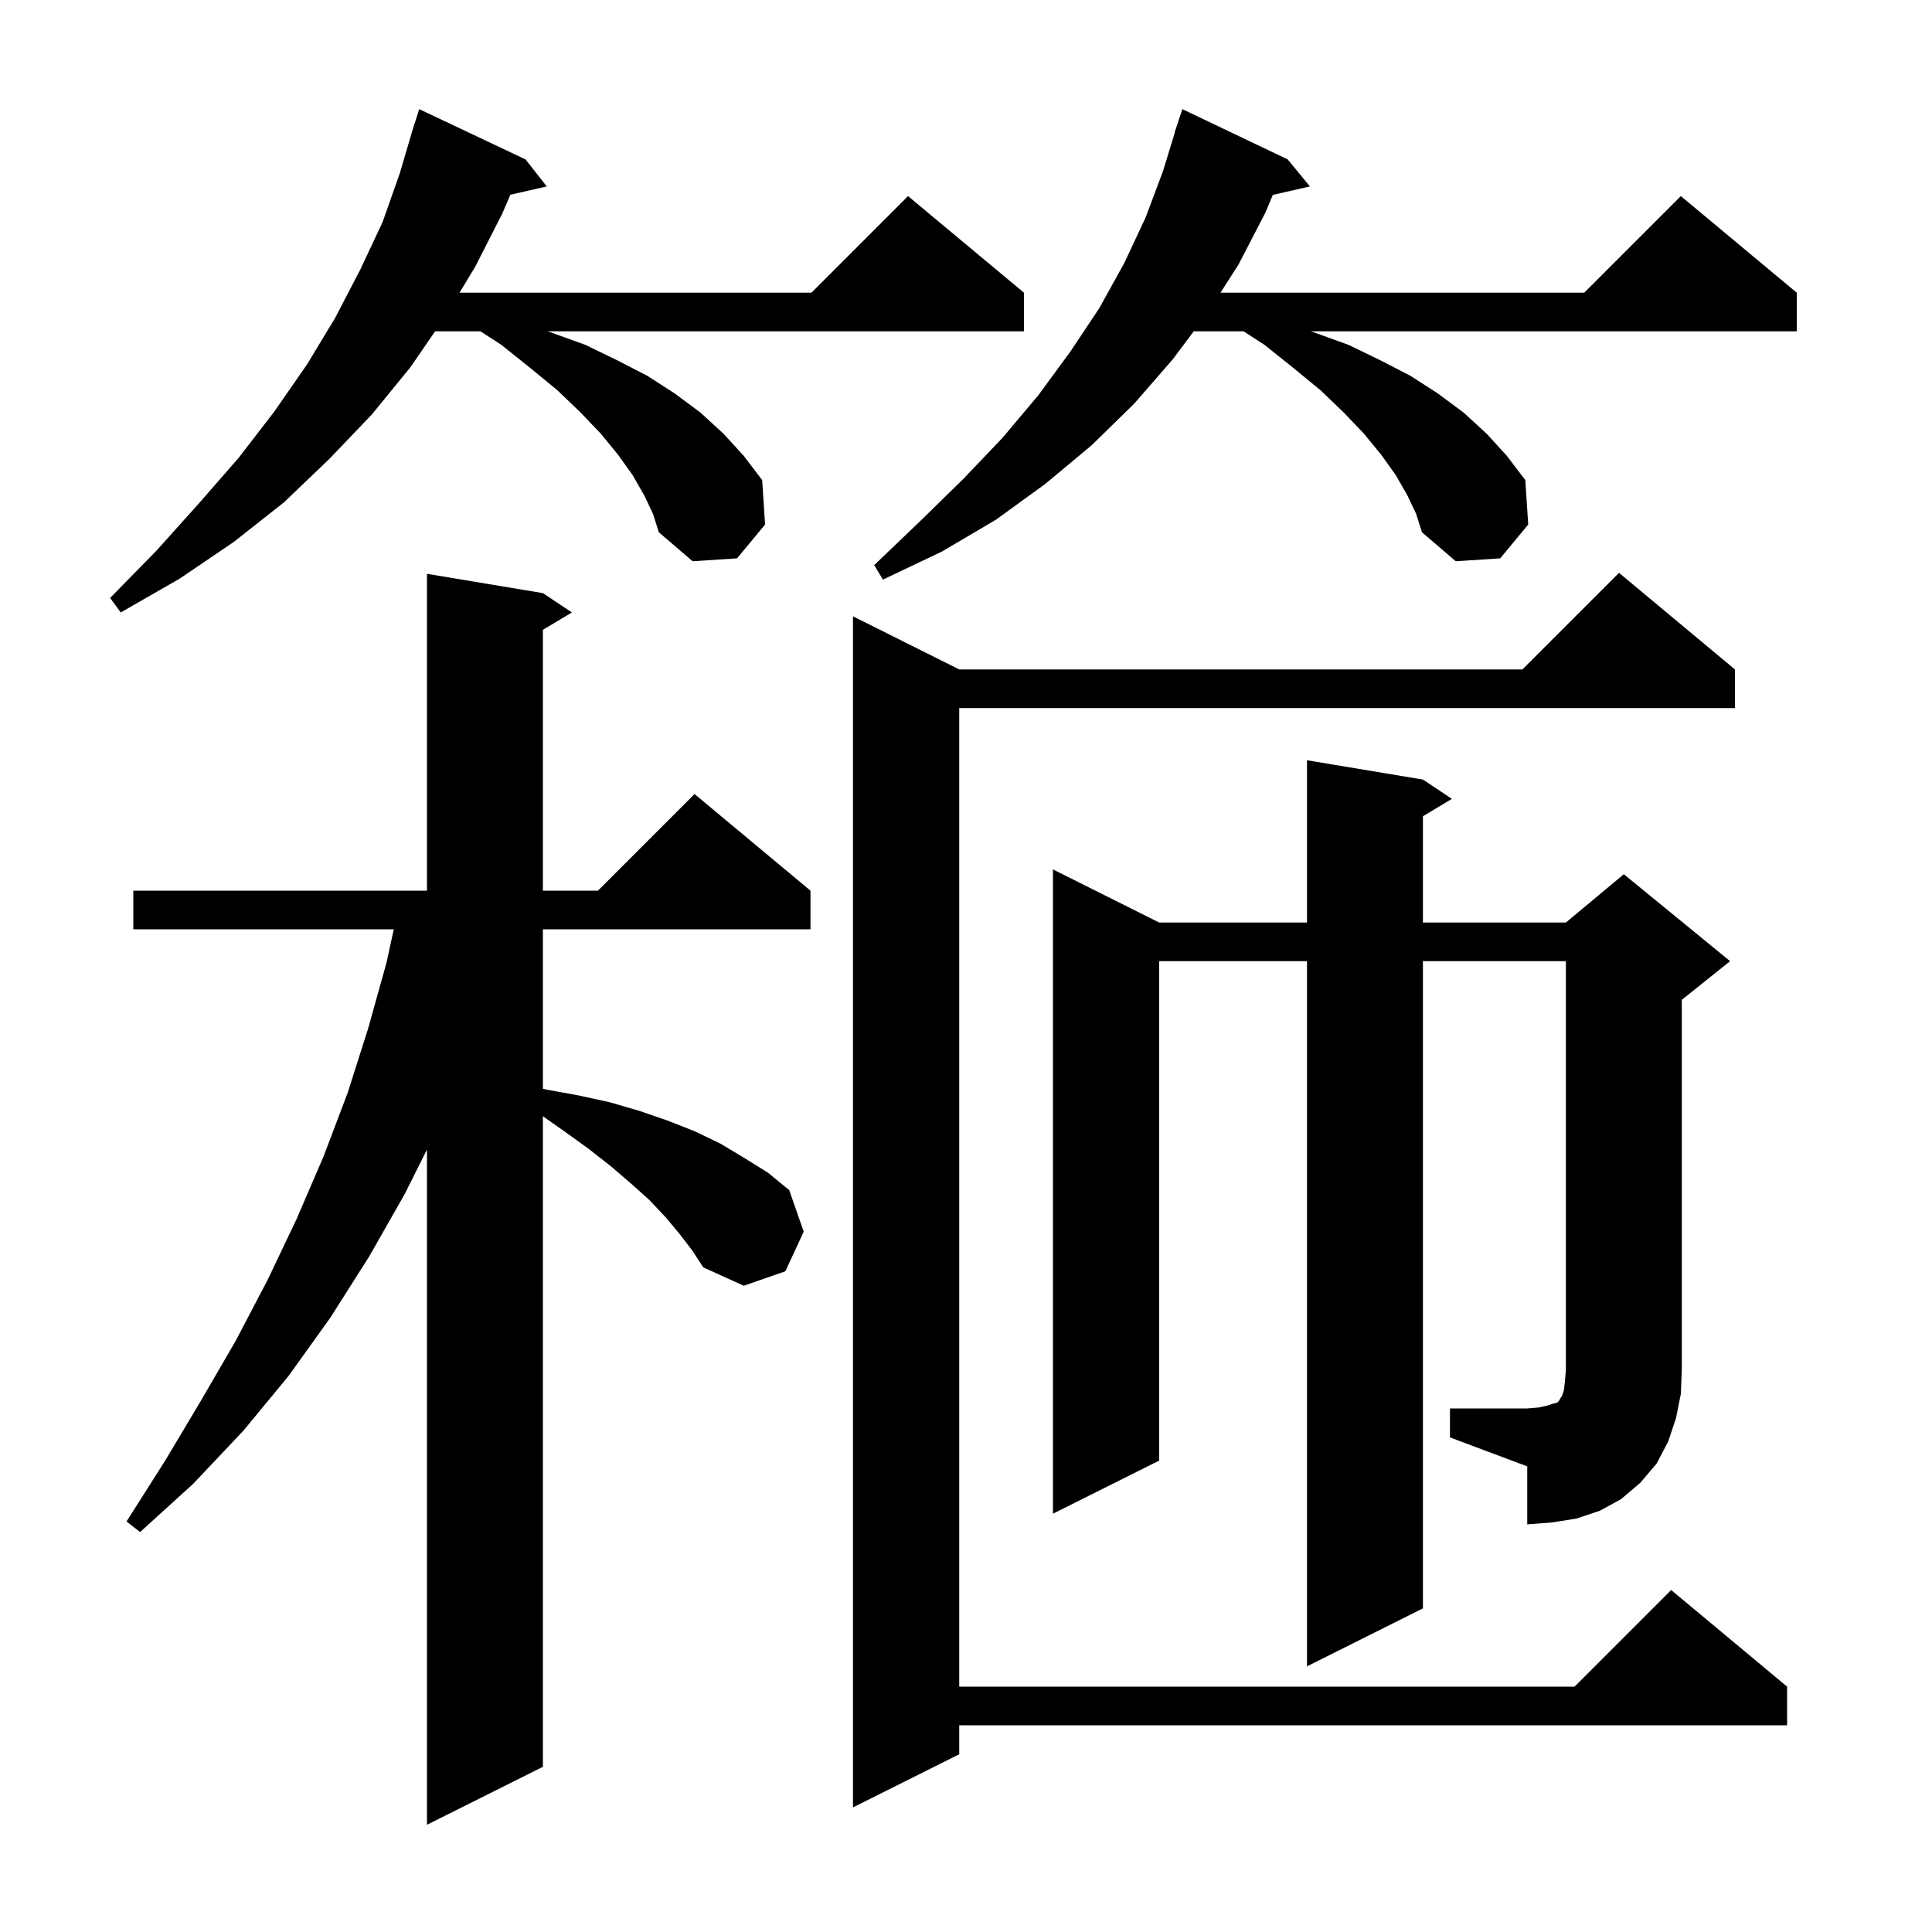 <svg xmlns="http://www.w3.org/2000/svg" xmlns:xlink="http://www.w3.org/1999/xlink" version="1.1" baseProfile="full" viewBox="0 0 200 200" width="200" height="200">
<g fill="black">
<path d="M 70.4 127.8 L 68.9 126.0 L 67.2 124.2 L 65.3 122.5 L 63.2 120.7 L 60.9 118.9 L 58.4 117.1 L 56.2 115.552 L 56.2 182.9 L 44.2 188.9 L 44.2 119.0 L 41.9 123.6 L 38.2 130.1 L 34.2 136.4 L 29.9 142.4 L 25.2 148.1 L 20.0 153.6 L 14.5 158.6 L 13.1 157.5 L 17.1 151.2 L 20.8 145.0 L 24.4 138.8 L 27.7 132.5 L 30.7 126.2 L 33.5 119.7 L 36.0 113.1 L 38.1 106.5 L 40.0 99.7 L 40.764 96.2 L 13.8 96.2 L 13.8 92.2 L 44.2 92.2 L 44.2 59.4 L 56.2 61.4 L 59.2 63.4 L 56.2 65.2 L 56.2 92.2 L 61.9 92.2 L 71.9 82.2 L 83.9 92.2 L 83.9 96.2 L 56.2 96.2 L 56.2 112.706 L 56.6 112.8 L 59.9 113.4 L 63.1 114.1 L 66.2 115.0 L 69.1 116.0 L 71.9 117.1 L 74.6 118.4 L 77.1 119.9 L 79.5 121.4 L 81.7 123.2 L 83.2 127.5 L 81.3 131.6 L 77.0 133.1 L 72.8 131.2 L 71.7 129.5 Z M 179.6 69.3 L 179.6 73.3 L 99.3 73.3 L 99.3 174.6 L 163.0 174.6 L 173.0 164.6 L 185.0 174.6 L 185.0 178.6 L 99.3 178.6 L 99.3 181.6 L 88.3 187.1 L 88.3 63.8 L 99.3 69.3 L 157.6 69.3 L 167.6 59.3 Z M 150.1 145.8 L 158.1 145.8 L 159.3 145.7 L 160.2 145.5 L 160.8 145.3 L 161.2 145.2 L 161.4 145.0 L 161.5 144.8 L 161.7 144.5 L 161.9 143.9 L 162.0 143.0 L 162.1 141.8 L 162.1 99.5 L 147.3 99.5 L 147.3 166.5 L 135.3 172.5 L 135.3 99.5 L 120.0 99.5 L 120.0 151.2 L 109.0 156.7 L 109.0 90.0 L 120.0 95.5 L 135.3 95.5 L 135.3 78.7 L 147.3 80.7 L 150.3 82.7 L 147.3 84.5 L 147.3 95.5 L 162.1 95.5 L 168.1 90.5 L 179.1 99.5 L 174.1 103.5 L 174.1 141.8 L 174.0 144.3 L 173.5 146.8 L 172.7 149.2 L 171.5 151.5 L 169.8 153.5 L 167.8 155.2 L 165.6 156.4 L 163.2 157.2 L 160.7 157.6 L 158.1 157.8 L 158.1 151.8 L 150.1 148.8 Z M 66.7 51.3 L 65.5 49.2 L 64.0 47.1 L 62.2 44.9 L 60.1 42.7 L 57.7 40.4 L 54.9 38.1 L 51.9 35.7 L 49.736 34.3 L 45.039 34.3 L 42.5 38.0 L 38.5 42.9 L 34.1 47.5 L 29.4 52.0 L 24.2 56.1 L 18.6 59.9 L 12.5 63.4 L 11.4 61.9 L 16.2 57.0 L 20.6 52.1 L 24.7 47.4 L 28.4 42.6 L 31.8 37.7 L 34.7 32.9 L 37.3 27.9 L 39.6 23.0 L 41.4 17.9 L 42.606 13.801 L 42.6 13.8 L 42.673 13.573 L 42.9 12.8 L 42.918 12.806 L 43.4 11.3 L 54.4 16.5 L 56.6 19.3 L 52.832 20.159 L 52.0 22.1 L 49.2 27.6 L 47.57 30.3 L 84.0 30.3 L 94.0 20.3 L 106.0 30.3 L 106.0 34.3 L 56.675 34.3 L 57.0 34.4 L 60.6 35.7 L 63.9 37.3 L 67.0 38.9 L 69.8 40.7 L 72.5 42.7 L 74.9 44.9 L 77.0 47.2 L 78.9 49.7 L 79.2 54.3 L 76.3 57.8 L 71.7 58.1 L 68.2 55.1 L 67.6 53.2 Z M 145.7 51.3 L 144.5 49.2 L 143.0 47.1 L 141.2 44.9 L 139.1 42.7 L 136.7 40.4 L 133.9 38.1 L 130.9 35.7 L 128.736 34.3 L 123.575 34.3 L 121.4 37.2 L 117.4 41.8 L 113.0 46.1 L 108.2 50.1 L 103.1 53.8 L 97.5 57.1 L 91.4 60.0 L 90.5 58.5 L 95.2 54.0 L 99.7 49.6 L 103.8 45.3 L 107.5 40.9 L 110.8 36.4 L 113.8 31.9 L 116.4 27.2 L 118.6 22.5 L 120.4 17.7 L 121.623 13.705 L 121.6 13.7 L 122.4 11.3 L 133.3 16.5 L 135.6 19.3 L 131.763 20.175 L 131.0 22.0 L 128.2 27.4 L 126.344 30.3 L 164.0 30.3 L 174.0 20.3 L 186.0 30.3 L 186.0 34.3 L 135.675 34.3 L 136.0 34.4 L 139.6 35.7 L 142.9 37.3 L 146.0 38.9 L 148.8 40.7 L 151.5 42.7 L 153.9 44.9 L 156.0 47.2 L 157.9 49.7 L 158.2 54.3 L 155.3 57.8 L 150.7 58.1 L 147.2 55.1 L 146.6 53.2 Z " />
</g>
</svg>

